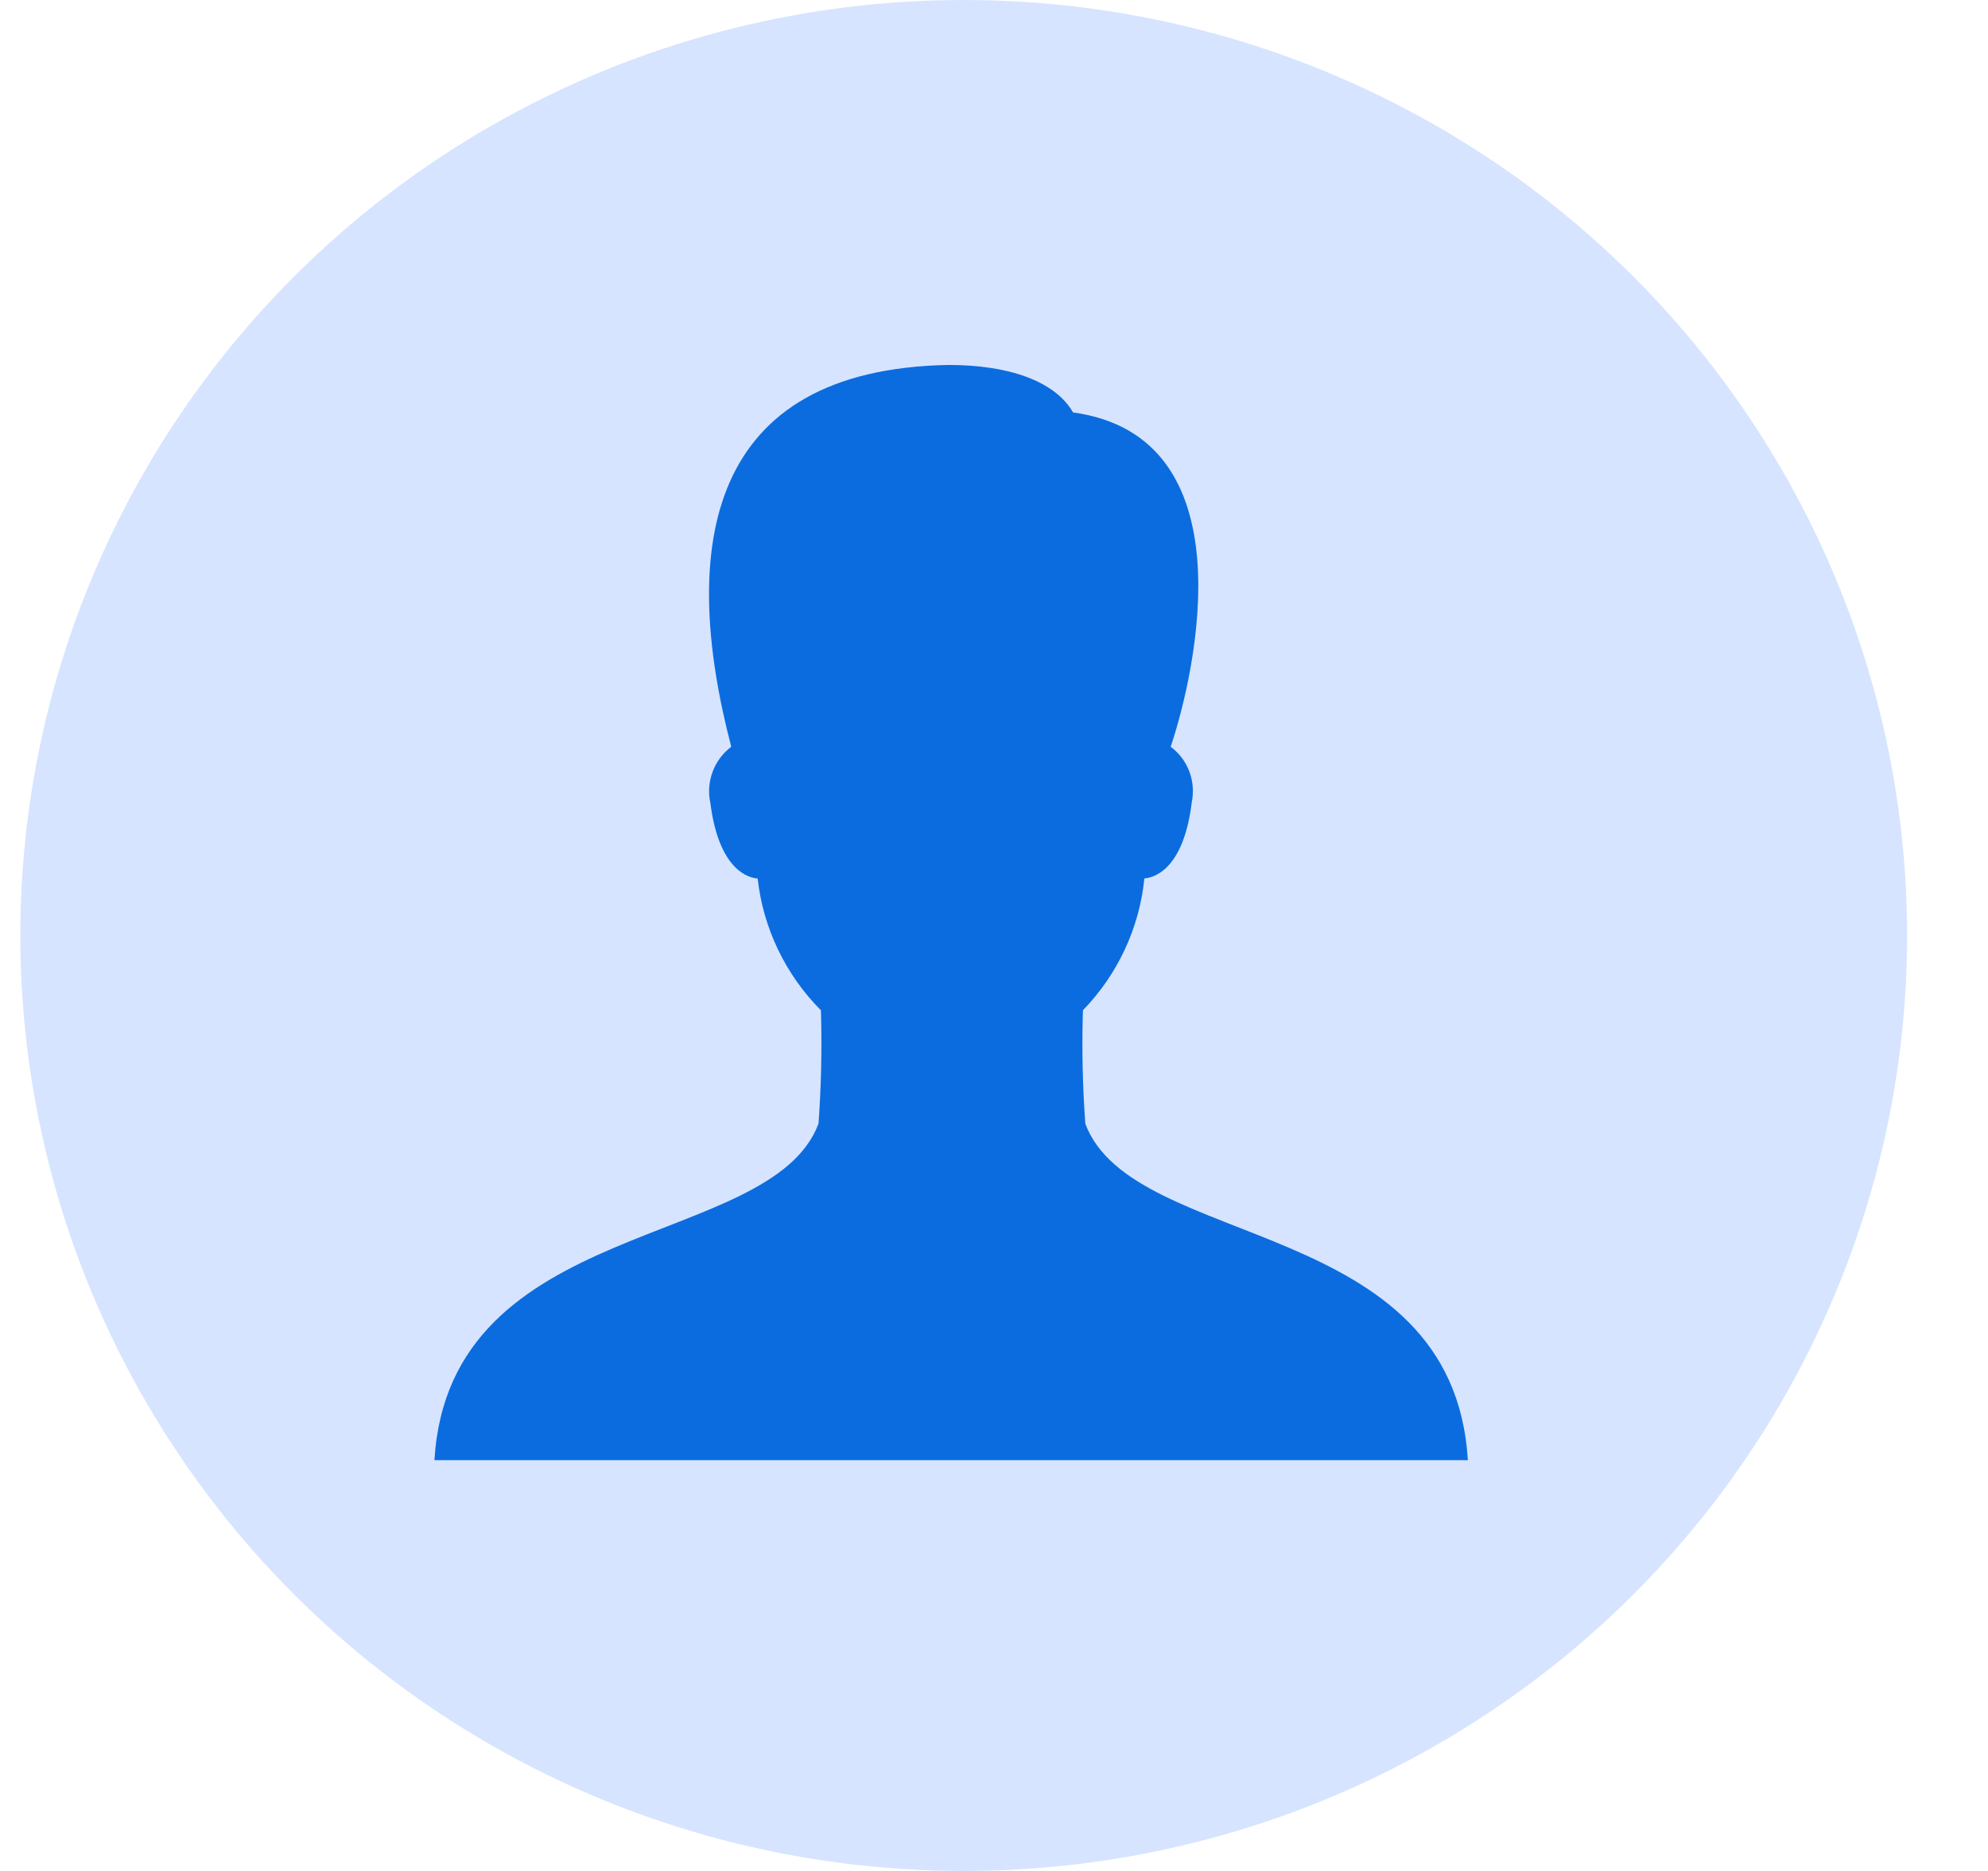 <svg width="17" height="16" viewBox="0 0 17 16" fill="none" xmlns="http://www.w3.org/2000/svg">
<ellipse cx="8.241" cy="8" rx="8.067" ry="8" fill="#D6E4FF"/>
<path d="M9.281 9.61C9.257 9.283 9.25 8.954 9.261 8.625L9.26 8.64C9.556 8.335 9.741 7.941 9.785 7.52L9.786 7.512C9.919 7.501 10.129 7.372 10.191 6.862C10.209 6.774 10.202 6.683 10.171 6.599C10.139 6.514 10.084 6.441 10.012 6.387L10.011 6.386C10.228 5.738 10.679 3.734 9.176 3.527C9.021 3.258 8.625 3.121 8.111 3.121C6.051 3.159 5.803 4.663 6.253 6.386C6.181 6.441 6.125 6.515 6.094 6.6C6.062 6.685 6.055 6.777 6.074 6.865L6.074 6.862C6.137 7.372 6.346 7.502 6.479 7.513C6.526 7.938 6.717 8.335 7.02 8.64C7.03 8.974 7.022 9.309 6.997 9.642L6.999 9.61C6.591 10.697 3.841 10.392 3.715 12.487H12.552C12.426 10.392 9.688 10.697 9.281 9.61H9.281Z" fill="#0B6CDF"/>
</svg>
